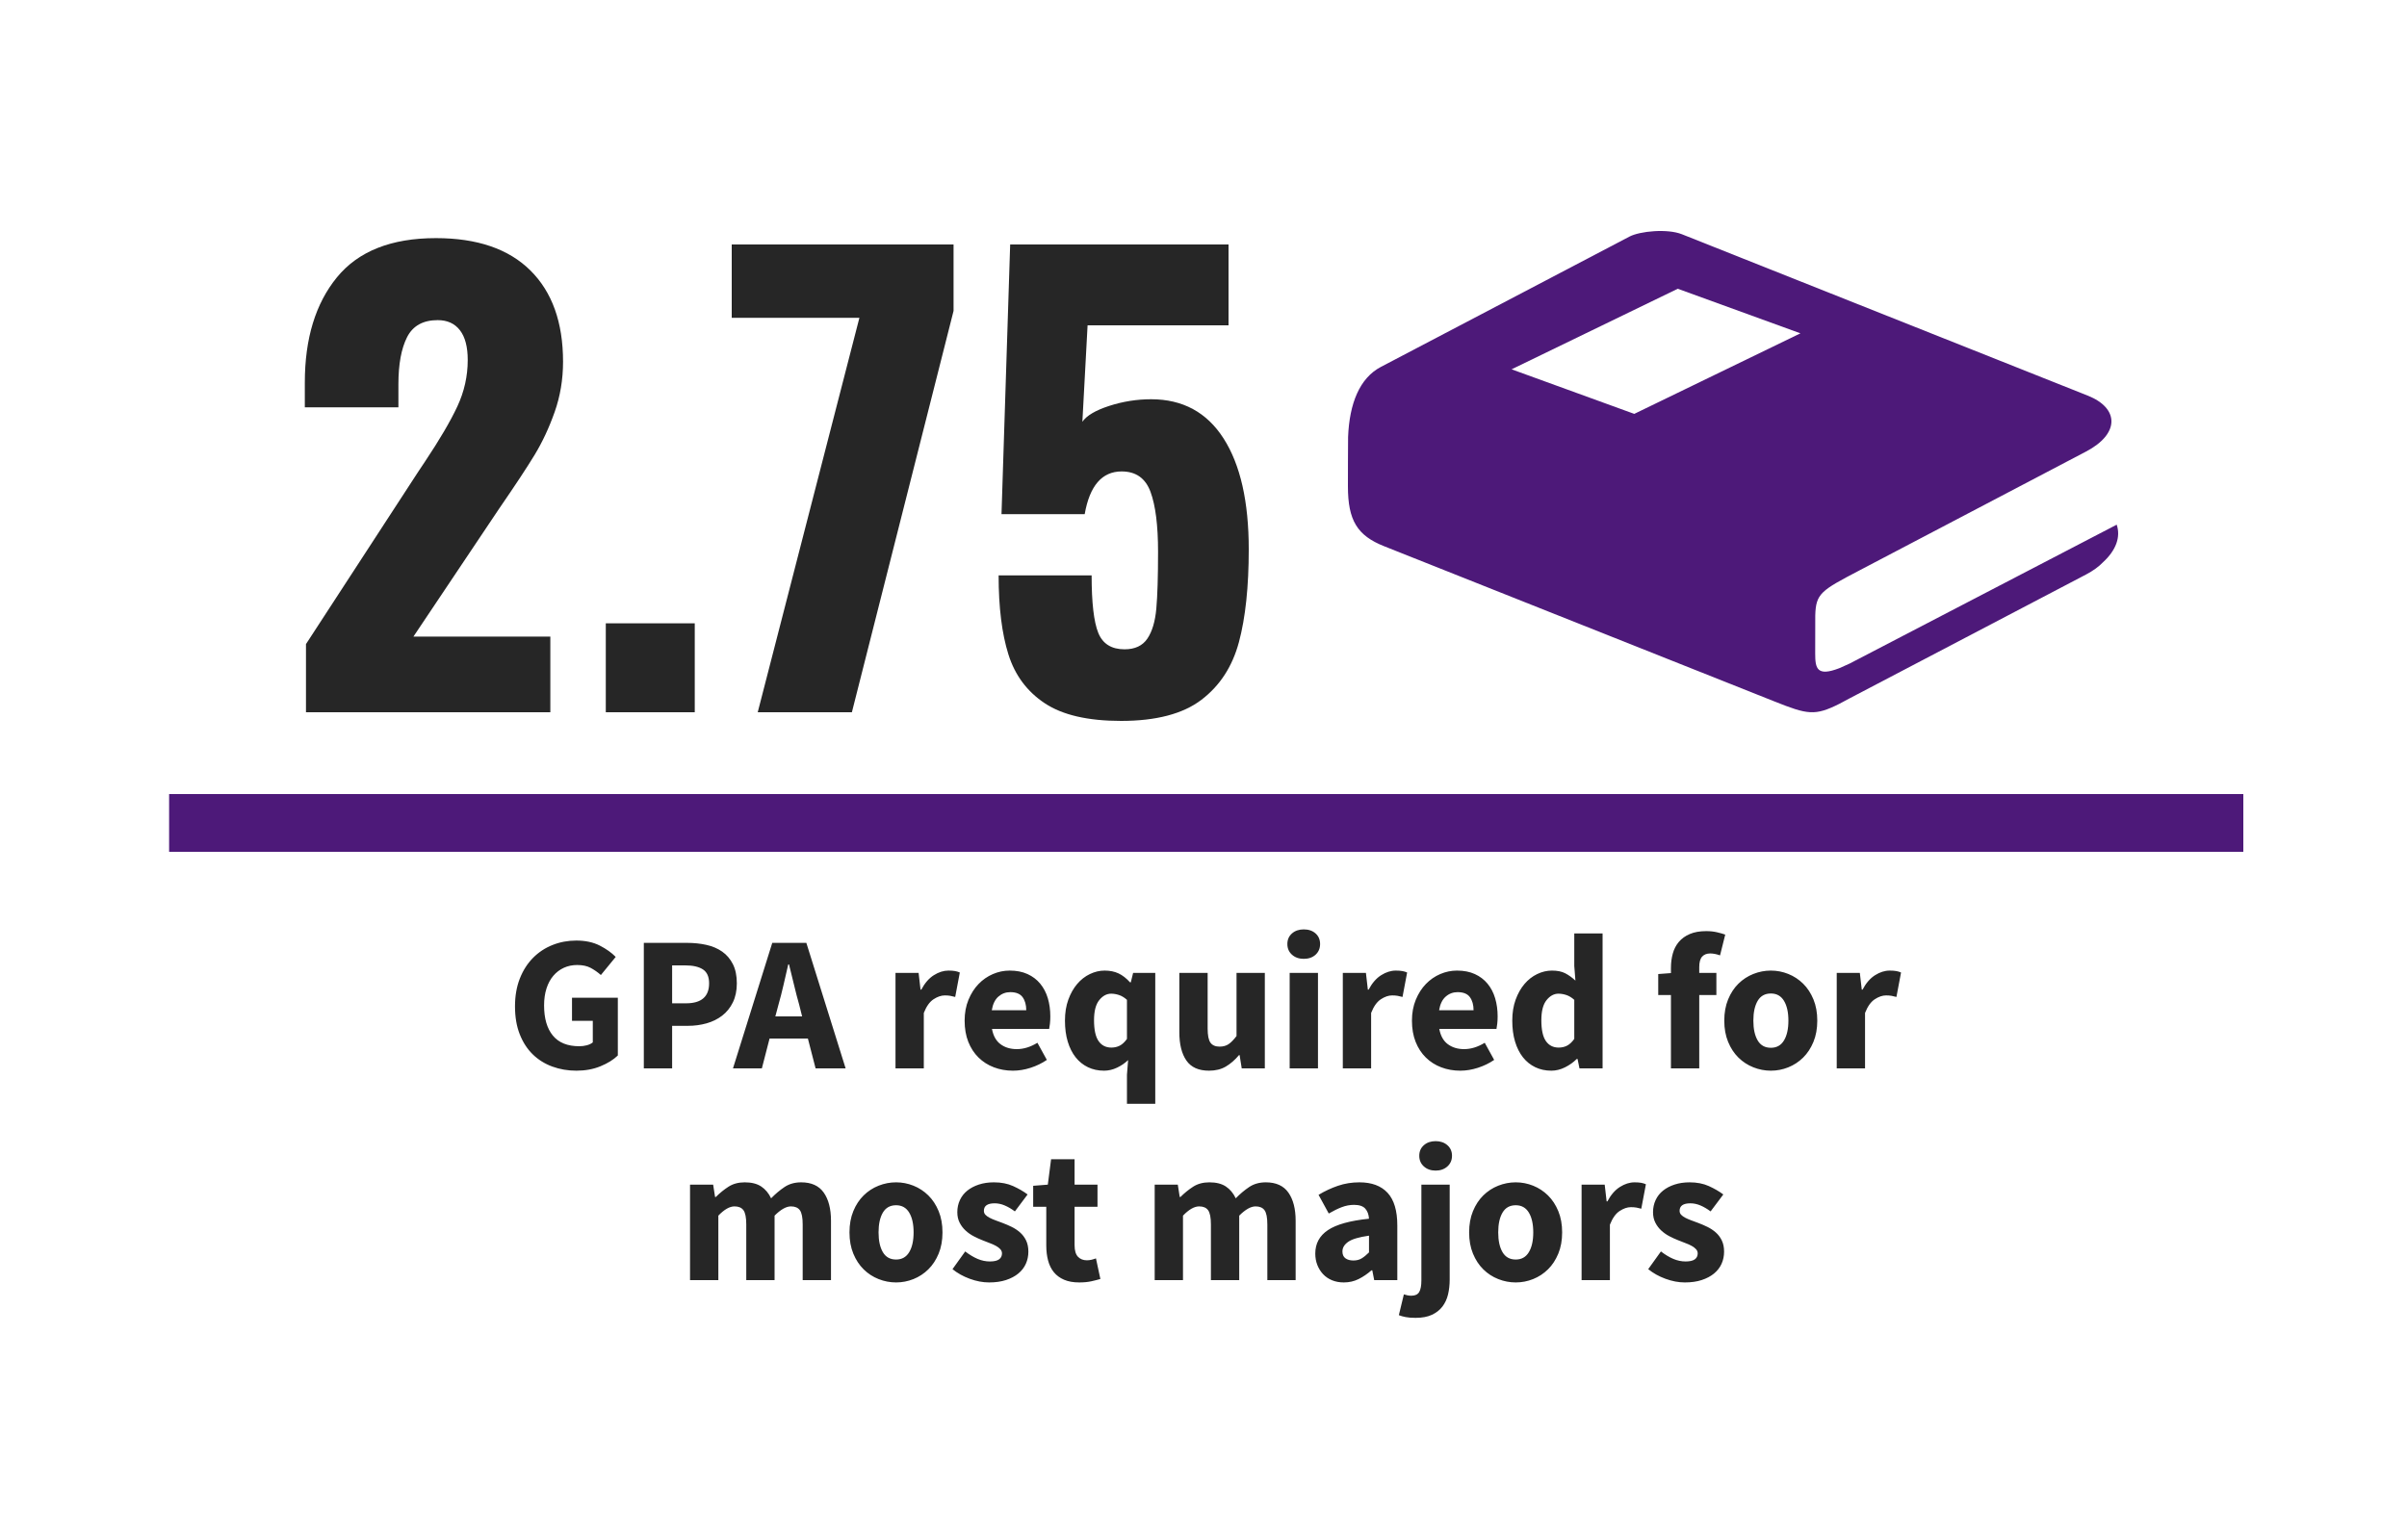 <?xml version="1.0" encoding="UTF-8"?>
<svg width="250px" height="160px" viewBox="0 0 250 160" version="1.1" xmlns="http://www.w3.org/2000/svg" xmlns:xlink="http://www.w3.org/1999/xlink">
    <!-- Generator: Sketch 56.3 (81716) - https://sketch.com -->
    <title>veteran-gpa</title>
    <desc>Created with Sketch.</desc>
    <g id="veteran-gpa" stroke="none" stroke-width="1" fill="none" fill-rule="evenodd">
        <path d="M59.87,111.24 C58.977,111.24 58.14,111.097 57.36,110.81 C56.58,110.523 55.903,110.1 55.33,109.54 C54.757,108.98 54.307,108.283 53.98,107.45 C53.653,106.617 53.49,105.653 53.49,104.56 C53.49,103.48 53.657,102.517 53.99,101.67 C54.323,100.823 54.78,100.107 55.36,99.52 C55.94,98.933 56.617,98.487 57.39,98.18 C58.163,97.873 58.983,97.72 59.85,97.72 C60.797,97.72 61.61,97.893 62.29,98.24 C62.97,98.587 63.523,98.98 63.95,99.42 L62.41,101.3 C62.077,101.007 61.723,100.76 61.35,100.56 C60.977,100.36 60.51,100.26 59.95,100.26 C59.443,100.26 58.98,100.357 58.56,100.55 C58.14,100.743 57.777,101.02 57.47,101.38 C57.163,101.74 56.927,102.18 56.76,102.7 C56.593,103.22 56.51,103.807 56.51,104.46 C56.51,105.807 56.813,106.85 57.42,107.59 C58.027,108.33 58.943,108.7 60.17,108.7 C60.437,108.7 60.697,108.667 60.95,108.6 C61.203,108.533 61.41,108.433 61.57,108.3 L61.57,106.06 L59.41,106.06 L59.41,103.66 L64.17,103.66 L64.17,109.66 C63.717,110.1 63.117,110.473 62.37,110.78 C61.623,111.087 60.79,111.24 59.87,111.24 Z M66.87,111 L66.87,97.96 L71.35,97.96 C72.07,97.96 72.743,98.03 73.37,98.17 C73.997,98.31 74.543,98.543 75.01,98.87 C75.477,99.197 75.847,99.63 76.12,100.17 C76.393,100.71 76.53,101.373 76.53,102.16 C76.53,102.92 76.393,103.58 76.12,104.14 C75.847,104.7 75.477,105.16 75.01,105.52 C74.543,105.88 74.003,106.147 73.39,106.32 C72.777,106.493 72.123,106.58 71.43,106.58 L69.81,106.58 L69.81,111 L66.87,111 Z M69.81,104.24 L71.25,104.24 C72.85,104.24 73.65,103.547 73.65,102.16 C73.65,101.48 73.437,101 73.01,100.72 C72.583,100.44 71.97,100.3 71.17,100.3 L69.81,100.3 L69.81,104.24 Z M80.85,104.4 L80.53,105.6 L83.31,105.6 L83.01,104.4 C82.823,103.747 82.643,103.053 82.47,102.32 C82.297,101.587 82.123,100.88 81.95,100.2 L81.87,100.2 C81.71,100.893 81.547,101.603 81.38,102.33 C81.213,103.057 81.037,103.747 80.85,104.4 Z M76.13,111 L80.21,97.96 L83.75,97.96 L87.83,111 L84.71,111 L83.91,107.9 L79.93,107.9 L79.13,111 L76.13,111 Z M93.01,111 L93.01,101.08 L95.41,101.08 L95.61,102.82 L95.69,102.82 C96.05,102.14 96.483,101.64 96.99,101.32 C97.497,101 98.003,100.84 98.51,100.84 C98.79,100.84 99.02,100.857 99.2,100.89 C99.38,100.923 99.543,100.973 99.69,101.04 L99.21,103.58 C99.023,103.527 98.85,103.487 98.69,103.46 C98.53,103.433 98.343,103.42 98.13,103.42 C97.757,103.42 97.367,103.553 96.96,103.82 C96.553,104.087 96.217,104.56 95.95,105.24 L95.95,111 L93.01,111 Z M105.21,111.24 C104.503,111.24 103.843,111.123 103.23,110.89 C102.617,110.657 102.083,110.317 101.63,109.87 C101.177,109.423 100.823,108.88 100.57,108.24 C100.317,107.6 100.19,106.867 100.19,106.04 C100.19,105.24 100.323,104.517 100.59,103.87 C100.857,103.223 101.207,102.677 101.64,102.23 C102.073,101.783 102.57,101.44 103.13,101.2 C103.69,100.96 104.27,100.84 104.87,100.84 C105.577,100.84 106.193,100.96 106.72,101.2 C107.247,101.44 107.687,101.773 108.04,102.2 C108.393,102.627 108.657,103.13 108.83,103.71 C109.003,104.29 109.09,104.92 109.09,105.6 C109.09,105.867 109.077,106.12 109.05,106.36 C109.023,106.6 108.997,106.78 108.97,106.9 L103.03,106.9 C103.163,107.62 103.46,108.15 103.92,108.49 C104.38,108.83 104.943,109 105.61,109 C106.317,109 107.03,108.78 107.75,108.34 L108.73,110.12 C108.223,110.467 107.66,110.74 107.04,110.94 C106.42,111.14 105.81,111.24 105.21,111.24 Z M103.01,104.96 L106.59,104.96 C106.59,104.4 106.463,103.947 106.21,103.6 C105.957,103.253 105.53,103.08 104.93,103.08 C104.463,103.08 104.053,103.233 103.7,103.54 C103.347,103.847 103.117,104.32 103.01,104.96 Z M117.05,114.68 L117.05,111.66 L117.17,110.14 C116.837,110.46 116.45,110.723 116.01,110.93 C115.57,111.137 115.123,111.24 114.67,111.24 C114.057,111.24 113.5,111.12 113,110.88 C112.5,110.64 112.073,110.297 111.72,109.85 C111.367,109.403 111.093,108.86 110.9,108.22 C110.707,107.58 110.61,106.853 110.61,106.04 C110.61,105.227 110.727,104.5 110.96,103.86 C111.193,103.22 111.5,102.677 111.88,102.23 C112.26,101.783 112.7,101.44 113.2,101.2 C113.7,100.96 114.21,100.84 114.73,100.84 C115.277,100.84 115.757,100.937 116.17,101.13 C116.583,101.323 116.983,101.633 117.37,102.06 L117.45,102.06 L117.69,101.08 L119.99,101.08 L119.99,114.68 L117.05,114.68 Z M115.43,108.84 C115.75,108.84 116.04,108.773 116.3,108.64 C116.56,108.507 116.81,108.273 117.05,107.94 L117.05,103.88 C116.783,103.64 116.51,103.473 116.23,103.38 C115.95,103.287 115.677,103.24 115.41,103.24 C114.943,103.24 114.53,103.463 114.17,103.91 C113.81,104.357 113.63,105.053 113.63,106 C113.63,106.987 113.787,107.707 114.1,108.16 C114.413,108.613 114.857,108.84 115.43,108.84 Z M125.57,111.24 C124.49,111.24 123.707,110.887 123.22,110.18 C122.733,109.473 122.49,108.493 122.49,107.24 L122.49,101.08 L125.43,101.08 L125.43,106.86 C125.43,107.58 125.53,108.073 125.73,108.34 C125.93,108.607 126.243,108.74 126.67,108.74 C127.043,108.74 127.357,108.653 127.61,108.48 C127.863,108.307 128.137,108.027 128.43,107.64 L128.43,101.08 L131.37,101.08 L131.37,111 L128.97,111 L128.75,109.62 L128.69,109.62 C128.263,110.127 127.807,110.523 127.32,110.81 C126.833,111.097 126.25,111.24 125.57,111.24 Z M133.95,111 L133.95,101.08 L136.89,101.08 L136.89,111 L133.95,111 Z M135.41,99.62 C134.917,99.62 134.51,99.477 134.19,99.19 C133.87,98.903 133.71,98.533 133.71,98.08 C133.71,97.627 133.87,97.26 134.19,96.98 C134.51,96.7 134.917,96.56 135.41,96.56 C135.917,96.56 136.327,96.7 136.64,96.98 C136.953,97.26 137.11,97.627 137.11,98.08 C137.11,98.533 136.953,98.903 136.64,99.19 C136.327,99.477 135.917,99.62 135.41,99.62 Z M139.47,111 L139.47,101.08 L141.87,101.08 L142.07,102.82 L142.15,102.82 C142.51,102.14 142.943,101.64 143.45,101.32 C143.957,101 144.463,100.84 144.97,100.84 C145.25,100.84 145.48,100.857 145.66,100.89 C145.84,100.923 146.003,100.973 146.15,101.04 L145.67,103.58 C145.483,103.527 145.31,103.487 145.15,103.46 C144.99,103.433 144.803,103.42 144.59,103.42 C144.217,103.42 143.827,103.553 143.42,103.82 C143.013,104.087 142.677,104.56 142.41,105.24 L142.41,111 L139.47,111 Z M151.67,111.24 C150.963,111.24 150.303,111.123 149.69,110.89 C149.077,110.657 148.543,110.317 148.09,109.87 C147.637,109.423 147.283,108.88 147.03,108.24 C146.777,107.6 146.65,106.867 146.65,106.04 C146.65,105.24 146.783,104.517 147.05,103.87 C147.317,103.223 147.667,102.677 148.1,102.23 C148.533,101.783 149.03,101.44 149.59,101.2 C150.15,100.96 150.73,100.84 151.33,100.84 C152.037,100.84 152.653,100.96 153.18,101.2 C153.707,101.44 154.147,101.773 154.5,102.2 C154.853,102.627 155.117,103.13 155.29,103.71 C155.463,104.29 155.55,104.92 155.55,105.6 C155.55,105.867 155.537,106.12 155.51,106.36 C155.483,106.6 155.457,106.78 155.43,106.9 L149.49,106.9 C149.623,107.62 149.92,108.15 150.38,108.49 C150.84,108.83 151.403,109 152.07,109 C152.777,109 153.49,108.78 154.21,108.34 L155.19,110.12 C154.683,110.467 154.12,110.74 153.5,110.94 C152.88,111.14 152.27,111.24 151.67,111.24 Z M149.47,104.96 L153.05,104.96 C153.05,104.4 152.923,103.947 152.67,103.6 C152.417,103.253 151.99,103.08 151.39,103.08 C150.923,103.08 150.513,103.233 150.16,103.54 C149.807,103.847 149.577,104.32 149.47,104.96 Z M161.13,111.24 C160.517,111.24 159.96,111.12 159.46,110.88 C158.96,110.64 158.533,110.297 158.18,109.85 C157.827,109.403 157.553,108.86 157.36,108.22 C157.167,107.58 157.07,106.853 157.07,106.04 C157.07,105.227 157.187,104.5 157.42,103.86 C157.653,103.22 157.96,102.677 158.34,102.23 C158.72,101.783 159.16,101.44 159.66,101.2 C160.16,100.96 160.67,100.84 161.19,100.84 C161.75,100.84 162.21,100.933 162.57,101.12 C162.93,101.307 163.283,101.56 163.63,101.88 L163.51,100.36 L163.51,96.98 L166.45,96.98 L166.45,111 L164.05,111 L163.85,110.02 L163.77,110.02 C163.423,110.367 163.017,110.657 162.55,110.89 C162.083,111.123 161.61,111.24 161.13,111.24 Z M161.89,108.84 C162.21,108.84 162.5,108.773 162.76,108.64 C163.02,108.507 163.27,108.273 163.51,107.94 L163.51,103.88 C163.243,103.64 162.97,103.473 162.69,103.38 C162.41,103.287 162.137,103.24 161.87,103.24 C161.403,103.24 160.99,103.463 160.63,103.91 C160.27,104.357 160.09,105.053 160.09,106 C160.09,106.987 160.247,107.707 160.56,108.16 C160.873,108.613 161.317,108.84 161.89,108.84 Z M173.55,111 L173.55,103.38 L172.23,103.38 L172.23,101.2 L173.55,101.1 L173.55,100.56 C173.55,100.04 173.613,99.547 173.74,99.08 C173.867,98.613 174.077,98.207 174.37,97.86 C174.663,97.513 175.043,97.24 175.51,97.04 C175.977,96.84 176.543,96.74 177.21,96.74 C177.623,96.74 178,96.78 178.34,96.86 C178.68,96.94 178.963,97.02 179.19,97.1 L178.65,99.26 C178.277,99.127 177.937,99.06 177.63,99.06 C177.27,99.06 176.99,99.17 176.79,99.39 C176.59,99.61 176.49,99.973 176.49,100.48 L176.49,101.08 L178.27,101.08 L178.27,103.38 L176.49,103.38 L176.49,111 L173.55,111 Z M183.93,111.24 C183.303,111.24 182.697,111.123 182.11,110.89 C181.523,110.657 181.007,110.32 180.56,109.88 C180.113,109.44 179.757,108.897 179.49,108.25 C179.223,107.603 179.09,106.867 179.09,106.04 C179.09,105.213 179.223,104.477 179.49,103.83 C179.757,103.183 180.113,102.64 180.56,102.2 C181.007,101.76 181.523,101.423 182.11,101.19 C182.697,100.957 183.303,100.84 183.93,100.84 C184.557,100.84 185.16,100.957 185.74,101.19 C186.32,101.423 186.833,101.76 187.28,102.2 C187.727,102.64 188.083,103.183 188.35,103.83 C188.617,104.477 188.75,105.213 188.75,106.04 C188.75,106.867 188.617,107.603 188.35,108.25 C188.083,108.897 187.727,109.44 187.28,109.88 C186.833,110.32 186.32,110.657 185.74,110.89 C185.16,111.123 184.557,111.24 183.93,111.24 Z M183.93,108.86 C184.53,108.86 184.983,108.607 185.29,108.1 C185.597,107.593 185.75,106.907 185.75,106.04 C185.75,105.173 185.597,104.487 185.29,103.98 C184.983,103.473 184.53,103.22 183.93,103.22 C183.317,103.22 182.86,103.473 182.56,103.98 C182.26,104.487 182.11,105.173 182.11,106.04 C182.11,106.907 182.26,107.593 182.56,108.1 C182.86,108.607 183.317,108.86 183.93,108.86 Z M190.77,111 L190.77,101.08 L193.17,101.08 L193.37,102.82 L193.45,102.82 C193.81,102.14 194.243,101.64 194.75,101.32 C195.257,101 195.763,100.84 196.27,100.84 C196.55,100.84 196.78,100.857 196.96,100.89 C197.14,100.923 197.303,100.973 197.45,101.04 L196.97,103.58 C196.783,103.527 196.61,103.487 196.45,103.46 C196.29,103.433 196.103,103.42 195.89,103.42 C195.517,103.42 195.127,103.553 194.72,103.82 C194.313,104.087 193.977,104.56 193.71,105.24 L193.71,111 L190.77,111 Z M71.67,133 L71.67,123.08 L74.07,123.08 L74.27,124.36 L74.35,124.36 C74.763,123.947 75.203,123.59 75.67,123.29 C76.137,122.99 76.697,122.84 77.35,122.84 C78.057,122.84 78.627,122.983 79.06,123.27 C79.493,123.557 79.837,123.967 80.09,124.5 C80.53,124.047 80.993,123.657 81.48,123.33 C81.967,123.003 82.543,122.84 83.21,122.84 C84.277,122.84 85.06,123.197 85.56,123.91 C86.06,124.623 86.31,125.6 86.31,126.84 L86.31,133 L83.37,133 L83.37,127.22 C83.37,126.5 83.273,126.007 83.08,125.74 C82.887,125.473 82.577,125.34 82.15,125.34 C81.657,125.34 81.09,125.66 80.45,126.3 L80.45,133 L77.51,133 L77.51,127.22 C77.51,126.5 77.413,126.007 77.22,125.74 C77.027,125.473 76.717,125.34 76.29,125.34 C75.783,125.34 75.223,125.66 74.61,126.3 L74.61,133 L71.67,133 Z M93.07,133.24 C92.443,133.24 91.837,133.123 91.25,132.89 C90.663,132.657 90.147,132.32 89.7,131.88 C89.253,131.44 88.897,130.897 88.63,130.25 C88.363,129.603 88.23,128.867 88.23,128.04 C88.23,127.213 88.363,126.477 88.63,125.83 C88.897,125.183 89.253,124.64 89.7,124.2 C90.147,123.76 90.663,123.423 91.25,123.19 C91.837,122.957 92.443,122.84 93.07,122.84 C93.697,122.84 94.3,122.957 94.88,123.19 C95.46,123.423 95.973,123.76 96.42,124.2 C96.867,124.64 97.223,125.183 97.49,125.83 C97.757,126.477 97.89,127.213 97.89,128.04 C97.89,128.867 97.757,129.603 97.49,130.25 C97.223,130.897 96.867,131.44 96.42,131.88 C95.973,132.32 95.46,132.657 94.88,132.89 C94.3,133.123 93.697,133.24 93.07,133.24 Z M93.07,130.86 C93.67,130.86 94.123,130.607 94.43,130.1 C94.737,129.593 94.89,128.907 94.89,128.04 C94.89,127.173 94.737,126.487 94.43,125.98 C94.123,125.473 93.67,125.22 93.07,125.22 C92.457,125.22 92,125.473 91.7,125.98 C91.4,126.487 91.25,127.173 91.25,128.04 C91.25,128.907 91.4,129.593 91.7,130.1 C92,130.607 92.457,130.86 93.07,130.86 Z M102.73,133.24 C102.077,133.24 101.407,133.113 100.72,132.86 C100.033,132.607 99.437,132.273 98.93,131.86 L100.25,130.02 C100.703,130.367 101.137,130.627 101.55,130.8 C101.963,130.973 102.383,131.06 102.81,131.06 C103.25,131.06 103.57,130.987 103.77,130.84 C103.97,130.693 104.07,130.487 104.07,130.22 C104.07,130.06 104.013,129.917 103.9,129.79 C103.787,129.663 103.633,129.547 103.44,129.44 C103.247,129.333 103.03,129.237 102.79,129.15 C102.55,129.063 102.303,128.967 102.05,128.86 C101.743,128.74 101.437,128.6 101.13,128.44 C100.823,128.28 100.543,128.083 100.29,127.85 C100.037,127.617 99.83,127.343 99.67,127.03 C99.51,126.717 99.43,126.353 99.43,125.94 C99.43,125.487 99.52,125.067 99.7,124.68 C99.88,124.293 100.137,123.967 100.47,123.7 C100.803,123.433 101.203,123.223 101.67,123.07 C102.137,122.917 102.657,122.84 103.23,122.84 C103.99,122.84 104.657,122.97 105.23,123.23 C105.803,123.49 106.303,123.78 106.73,124.1 L105.41,125.86 C105.05,125.593 104.697,125.387 104.35,125.24 C104.003,125.093 103.657,125.02 103.31,125.02 C102.563,125.02 102.19,125.28 102.19,125.8 C102.19,125.96 102.243,126.097 102.35,126.21 C102.457,126.323 102.6,126.427 102.78,126.52 C102.96,126.613 103.167,126.703 103.4,126.79 C103.633,126.877 103.877,126.967 104.13,127.06 C104.45,127.18 104.767,127.317 105.08,127.47 C105.393,127.623 105.68,127.813 105.94,128.04 C106.2,128.267 106.41,128.543 106.57,128.87 C106.73,129.197 106.81,129.587 106.81,130.04 C106.81,130.493 106.723,130.913 106.55,131.3 C106.377,131.687 106.117,132.023 105.77,132.31 C105.423,132.597 104.997,132.823 104.49,132.99 C103.983,133.157 103.397,133.24 102.73,133.24 Z M112.09,133.24 C111.477,133.24 110.953,133.147 110.52,132.96 C110.087,132.773 109.733,132.513 109.46,132.18 C109.187,131.847 108.987,131.443 108.86,130.97 C108.733,130.497 108.67,129.973 108.67,129.4 L108.67,125.38 L107.31,125.38 L107.31,123.2 L108.83,123.08 L109.17,120.44 L111.61,120.44 L111.61,123.08 L113.99,123.08 L113.99,125.38 L111.61,125.38 L111.61,129.36 C111.61,129.92 111.727,130.323 111.96,130.57 C112.193,130.817 112.503,130.94 112.89,130.94 C113.05,130.94 113.213,130.92 113.38,130.88 C113.547,130.84 113.697,130.793 113.83,130.74 L114.29,132.88 C114.023,132.96 113.71,133.04 113.35,133.12 C112.99,133.2 112.57,133.24 112.09,133.24 Z M119.93,133 L119.93,123.08 L122.33,123.08 L122.53,124.36 L122.61,124.36 C123.023,123.947 123.463,123.59 123.93,123.29 C124.397,122.99 124.957,122.84 125.61,122.84 C126.317,122.84 126.887,122.983 127.32,123.27 C127.753,123.557 128.097,123.967 128.35,124.5 C128.79,124.047 129.253,123.657 129.74,123.33 C130.227,123.003 130.803,122.84 131.47,122.84 C132.537,122.84 133.32,123.197 133.82,123.91 C134.32,124.623 134.57,125.6 134.57,126.84 L134.57,133 L131.63,133 L131.63,127.22 C131.63,126.5 131.533,126.007 131.34,125.74 C131.147,125.473 130.837,125.34 130.41,125.34 C129.917,125.34 129.35,125.66 128.71,126.3 L128.71,133 L125.77,133 L125.77,127.22 C125.77,126.5 125.673,126.007 125.48,125.74 C125.287,125.473 124.977,125.34 124.55,125.34 C124.043,125.34 123.483,125.66 122.87,126.3 L122.87,133 L119.93,133 Z M139.57,133.24 C139.117,133.24 138.707,133.163 138.34,133.01 C137.973,132.857 137.663,132.643 137.41,132.37 C137.157,132.097 136.96,131.78 136.82,131.42 C136.68,131.06 136.61,130.667 136.61,130.24 C136.61,129.2 137.05,128.387 137.93,127.8 C138.81,127.213 140.23,126.82 142.19,126.62 C142.163,126.18 142.033,125.83 141.8,125.57 C141.567,125.31 141.177,125.18 140.63,125.18 C140.203,125.18 139.78,125.26 139.36,125.42 C138.94,125.58 138.49,125.8 138.01,126.08 L136.95,124.14 C137.59,123.753 138.26,123.44 138.96,123.2 C139.66,122.96 140.403,122.84 141.19,122.84 C142.47,122.84 143.447,123.203 144.12,123.93 C144.793,124.657 145.13,125.787 145.13,127.32 L145.13,133 L142.73,133 L142.53,131.98 L142.45,131.98 C142.023,132.353 141.577,132.657 141.11,132.89 C140.643,133.123 140.13,133.24 139.57,133.24 Z M140.57,130.96 C140.903,130.96 141.19,130.887 141.43,130.74 C141.67,130.593 141.923,130.387 142.19,130.12 L142.19,128.38 C141.15,128.527 140.43,128.74 140.03,129.02 C139.63,129.3 139.43,129.633 139.43,130.02 C139.43,130.34 139.533,130.577 139.74,130.73 C139.947,130.883 140.223,130.96 140.57,130.96 Z M147.03,136.92 C146.617,136.92 146.273,136.893 146,136.84 C145.727,136.787 145.49,136.72 145.29,136.64 L145.81,134.48 C145.943,134.52 146.07,134.553 146.19,134.58 C146.31,134.607 146.443,134.62 146.59,134.62 C146.977,134.62 147.247,134.493 147.4,134.24 C147.553,133.987 147.63,133.58 147.63,133.02 L147.63,123.08 L150.57,123.08 L150.57,132.94 C150.57,133.487 150.513,134 150.4,134.48 C150.287,134.96 150.093,135.38 149.82,135.74 C149.547,136.1 149.183,136.387 148.73,136.6 C148.277,136.813 147.71,136.92 147.03,136.92 Z M149.11,121.62 C148.617,121.62 148.21,121.477 147.89,121.19 C147.57,120.903 147.41,120.533 147.41,120.08 C147.41,119.627 147.57,119.26 147.89,118.98 C148.21,118.7 148.617,118.56 149.11,118.56 C149.603,118.56 150.01,118.7 150.33,118.98 C150.65,119.26 150.81,119.627 150.81,120.08 C150.81,120.533 150.65,120.903 150.33,121.19 C150.01,121.477 149.603,121.62 149.11,121.62 Z M157.43,133.24 C156.803,133.24 156.197,133.123 155.61,132.89 C155.023,132.657 154.507,132.32 154.06,131.88 C153.613,131.44 153.257,130.897 152.99,130.25 C152.723,129.603 152.59,128.867 152.59,128.04 C152.59,127.213 152.723,126.477 152.99,125.83 C153.257,125.183 153.613,124.64 154.06,124.2 C154.507,123.76 155.023,123.423 155.61,123.19 C156.197,122.957 156.803,122.84 157.43,122.84 C158.057,122.84 158.66,122.957 159.24,123.19 C159.82,123.423 160.333,123.76 160.78,124.2 C161.227,124.64 161.583,125.183 161.85,125.83 C162.117,126.477 162.25,127.213 162.25,128.04 C162.25,128.867 162.117,129.603 161.85,130.25 C161.583,130.897 161.227,131.44 160.78,131.88 C160.333,132.32 159.82,132.657 159.24,132.89 C158.66,133.123 158.057,133.24 157.43,133.24 Z M157.43,130.86 C158.03,130.86 158.483,130.607 158.79,130.1 C159.097,129.593 159.25,128.907 159.25,128.04 C159.25,127.173 159.097,126.487 158.79,125.98 C158.483,125.473 158.03,125.22 157.43,125.22 C156.817,125.22 156.36,125.473 156.06,125.98 C155.76,126.487 155.61,127.173 155.61,128.04 C155.61,128.907 155.76,129.593 156.06,130.1 C156.36,130.607 156.817,130.86 157.43,130.86 Z M164.27,133 L164.27,123.08 L166.67,123.08 L166.87,124.82 L166.95,124.82 C167.31,124.14 167.743,123.64 168.25,123.32 C168.757,123 169.263,122.84 169.77,122.84 C170.05,122.84 170.28,122.857 170.46,122.89 C170.64,122.923 170.803,122.973 170.95,123.04 L170.47,125.58 C170.283,125.527 170.11,125.487 169.95,125.46 C169.79,125.433 169.603,125.42 169.39,125.42 C169.017,125.42 168.627,125.553 168.22,125.82 C167.813,126.087 167.477,126.56 167.21,127.24 L167.21,133 L164.27,133 Z M174.99,133.24 C174.337,133.24 173.667,133.113 172.98,132.86 C172.293,132.607 171.697,132.273 171.19,131.86 L172.51,130.02 C172.963,130.367 173.397,130.627 173.81,130.8 C174.223,130.973 174.643,131.06 175.07,131.06 C175.51,131.06 175.83,130.987 176.03,130.84 C176.23,130.693 176.33,130.487 176.33,130.22 C176.33,130.06 176.273,129.917 176.16,129.79 C176.047,129.663 175.893,129.547 175.7,129.44 C175.507,129.333 175.29,129.237 175.05,129.15 C174.81,129.063 174.563,128.967 174.31,128.86 C174.003,128.74 173.697,128.6 173.39,128.44 C173.083,128.28 172.803,128.083 172.55,127.85 C172.297,127.617 172.09,127.343 171.93,127.03 C171.77,126.717 171.69,126.353 171.69,125.94 C171.69,125.487 171.78,125.067 171.96,124.68 C172.14,124.293 172.397,123.967 172.73,123.7 C173.063,123.433 173.463,123.223 173.93,123.07 C174.397,122.917 174.917,122.84 175.49,122.84 C176.25,122.84 176.917,122.97 177.49,123.23 C178.063,123.49 178.563,123.78 178.99,124.1 L177.67,125.86 C177.31,125.593 176.957,125.387 176.61,125.24 C176.263,125.093 175.917,125.02 175.57,125.02 C174.823,125.02 174.45,125.28 174.45,125.8 C174.45,125.96 174.503,126.097 174.61,126.21 C174.717,126.323 174.86,126.427 175.04,126.52 C175.22,126.613 175.427,126.703 175.66,126.79 C175.893,126.877 176.137,126.967 176.39,127.06 C176.71,127.18 177.027,127.317 177.34,127.47 C177.653,127.623 177.94,127.813 178.2,128.04 C178.46,128.267 178.67,128.543 178.83,128.87 C178.99,129.197 179.07,129.587 179.07,130.04 C179.07,130.493 178.983,130.913 178.81,131.3 C178.637,131.687 178.377,132.023 178.03,132.31 C177.683,132.597 177.257,132.823 176.75,132.99 C176.243,133.157 175.657,133.24 174.99,133.24 Z" id="GPArequiredformostmajors" fill-opacity="0.85" fill="#000000" fill-rule="nonzero"></path>
        <path d="M31.78,66.92 L43.42,49.04 L44.14,47.96 C45.66,45.68 46.78,43.77 47.5,42.23 C48.22,40.69 48.58,39.08 48.58,37.4 C48.58,36.04 48.31,35.01 47.77,34.31 C47.23,33.61 46.46,33.26 45.46,33.26 C43.94,33.26 42.88,33.85 42.28,35.03 C41.68,36.21 41.38,37.84 41.38,39.92 L41.38,42.32 L31.66,42.32 L31.66,39.74 C31.66,35.18 32.77,31.54 34.99,28.82 C37.21,26.1 40.64,24.74 45.28,24.74 C49.56,24.74 52.83,25.86 55.09,28.1 C57.35,30.34 58.48,33.5 58.48,37.58 C58.48,39.42 58.19,41.16 57.61,42.8 C57.03,44.44 56.34,45.92 55.54,47.24 C54.74,48.56 53.5,50.44 51.82,52.88 L42.94,66.14 L57.16,66.14 L57.16,74 L31.78,74 L31.78,66.92 Z M62.92,64.76 L72.16,64.76 L72.16,74 L62.92,74 L62.92,64.76 Z M89.26,33.02 L76,33.02 L76,25.4 L99.04,25.4 L99.04,32.3 L88.48,74 L78.7,74 L89.26,33.02 Z M116.44,74.9 C113,74.9 110.36,74.29 108.52,73.07 C106.68,71.85 105.42,70.16 104.74,68 C104.06,65.84 103.72,63.1 103.72,59.78 L113.38,59.78 C113.38,62.62 113.61,64.61 114.07,65.75 C114.53,66.89 115.44,67.46 116.8,67.46 C117.88,67.46 118.67,67.09 119.17,66.35 C119.67,65.61 119.98,64.57 120.1,63.23 C120.22,61.89 120.28,59.92 120.28,57.32 C120.28,54.6 120.02,52.53 119.5,51.11 C118.98,49.69 117.98,48.98 116.5,48.98 C114.46,48.98 113.18,50.46 112.66,53.42 L104.02,53.42 L104.92,25.4 L127.6,25.4 L127.6,33.8 L112.96,33.8 L112.42,43.82 C112.86,43.18 113.79,42.63 115.21,42.17 C116.63,41.71 118.08,41.48 119.56,41.48 C122.84,41.48 125.35,42.84 127.09,45.56 C128.83,48.28 129.7,52.12 129.7,57.08 C129.7,60.96 129.36,64.17 128.68,66.71 C128,69.25 126.7,71.25 124.78,72.71 C122.86,74.17 120.08,74.9 116.44,74.9 Z" id="2.75" fill-opacity="0.85" fill="#000000" fill-rule="nonzero"></path>
        <path d="M169.741,43 L157,38.37 L174.259,30 L187,34.631 L169.741,43 Z M219.849,54.511 L192.151,68.92 L192.15,68.924 L191.039,69.422 C188.718,70.318 188.533,69.449 188.533,67.9 C188.533,67.616 188.535,64.181 188.54,63.942 C188.604,61.653 189.141,61.353 193.117,59.269 C194.9,58.329 212.092,49.314 216.663,46.915 C220.175,45.073 220.125,42.409 216.838,41.102 C214.883,40.325 176.197,24.937 174.694,24.339 C173.193,23.739 170.332,24.007 169.234,24.585 C168.136,25.16 145.801,36.876 143.424,38.12 C141.218,39.28 140.153,41.915 140.017,45.409 C140.006,45.672 140,50.258 140,50.531 C140,54.084 140.982,55.648 143.764,56.752 C146.543,57.855 184.311,72.881 184.311,72.881 C187.739,74.248 188.492,74.401 191.039,73.126 L192.15,72.532 L192.814,72.184 L192.814,72.185 L216.238,59.913 C216.251,59.907 216.259,59.902 216.269,59.895 L216.666,59.688 C217.41,59.297 217.99,58.87 218.416,58.425 C219.808,57.154 220.272,55.768 219.849,54.511 L219.849,54.511 Z" id="Fill-63" fill="#4D1979"></path>
        <path d="M17.565,85.5 L233,85.5" id="Path-3" stroke="#4D1979" stroke-width="6"></path>
    </g>
</svg>